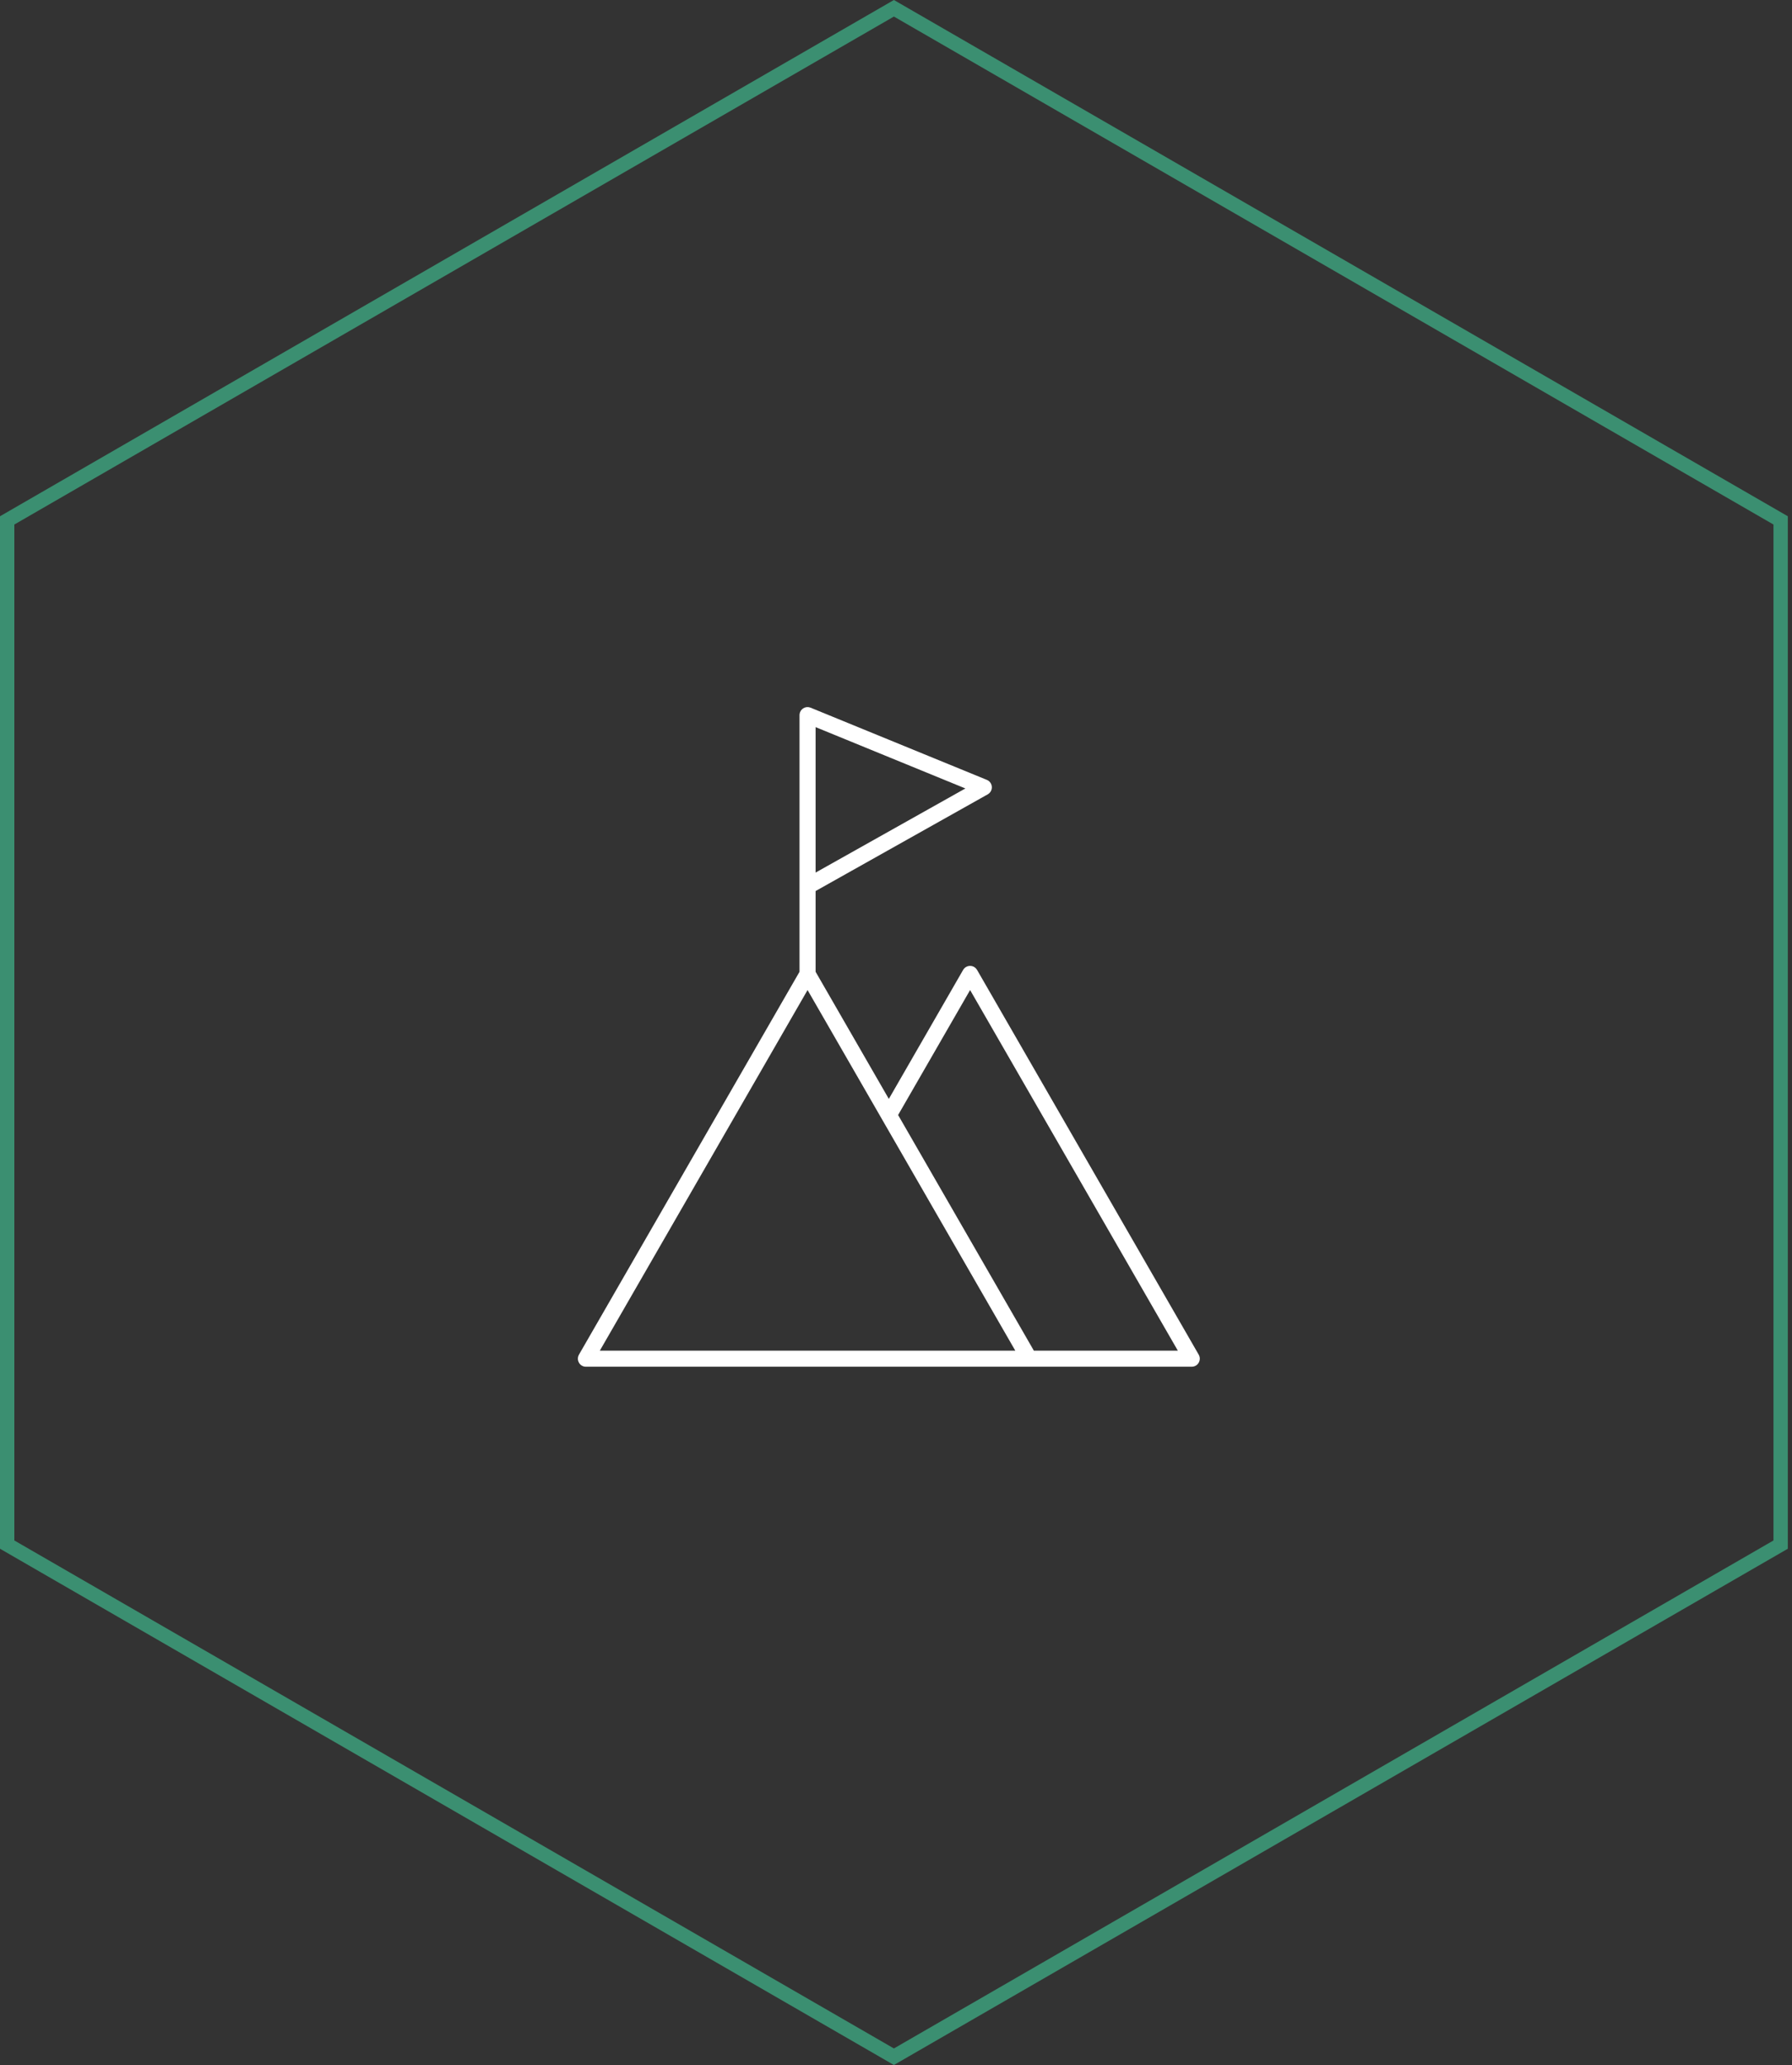 <svg width="125" height="144" viewBox="0 0 125 144" fill="none" xmlns="http://www.w3.org/2000/svg">
<rect x="0" y="0" width="125" height="144" fill="#333333" stroke="none"/>
<path d="M0.5 36.289L62.354 0.577L124.208 36.289V107.711L62.354 143.423L0.5 107.711V36.289Z" stroke="#3B8F71"/>
<path d="M68.9 55.392C69.171 55.24 69.267 54.898 69.115 54.628C69.053 54.518 68.956 54.432 68.838 54.384L56.543 49.35C56.257 49.232 55.929 49.369 55.812 49.656C55.784 49.724 55.77 49.796 55.77 49.869V67.766L40.384 94.466C40.229 94.734 40.321 95.078 40.589 95.233C40.675 95.282 40.771 95.308 40.87 95.308H83.13C83.439 95.308 83.691 95.057 83.691 94.747C83.691 94.648 83.665 94.552 83.616 94.466L68.155 67.636C68 67.368 67.657 67.275 67.389 67.43C67.303 67.479 67.232 67.55 67.182 67.636L62 76.631L56.892 67.766V62.135L68.9 55.392ZM56.892 50.705L67.339 54.982L56.892 60.848V50.705ZM52.208 94.186H41.841L56.331 69.04L70.821 94.186H52.208ZM67.669 69.04L82.159 94.186H72.116L62.647 77.754L67.669 69.04Z" fill="white"/>
</svg>
